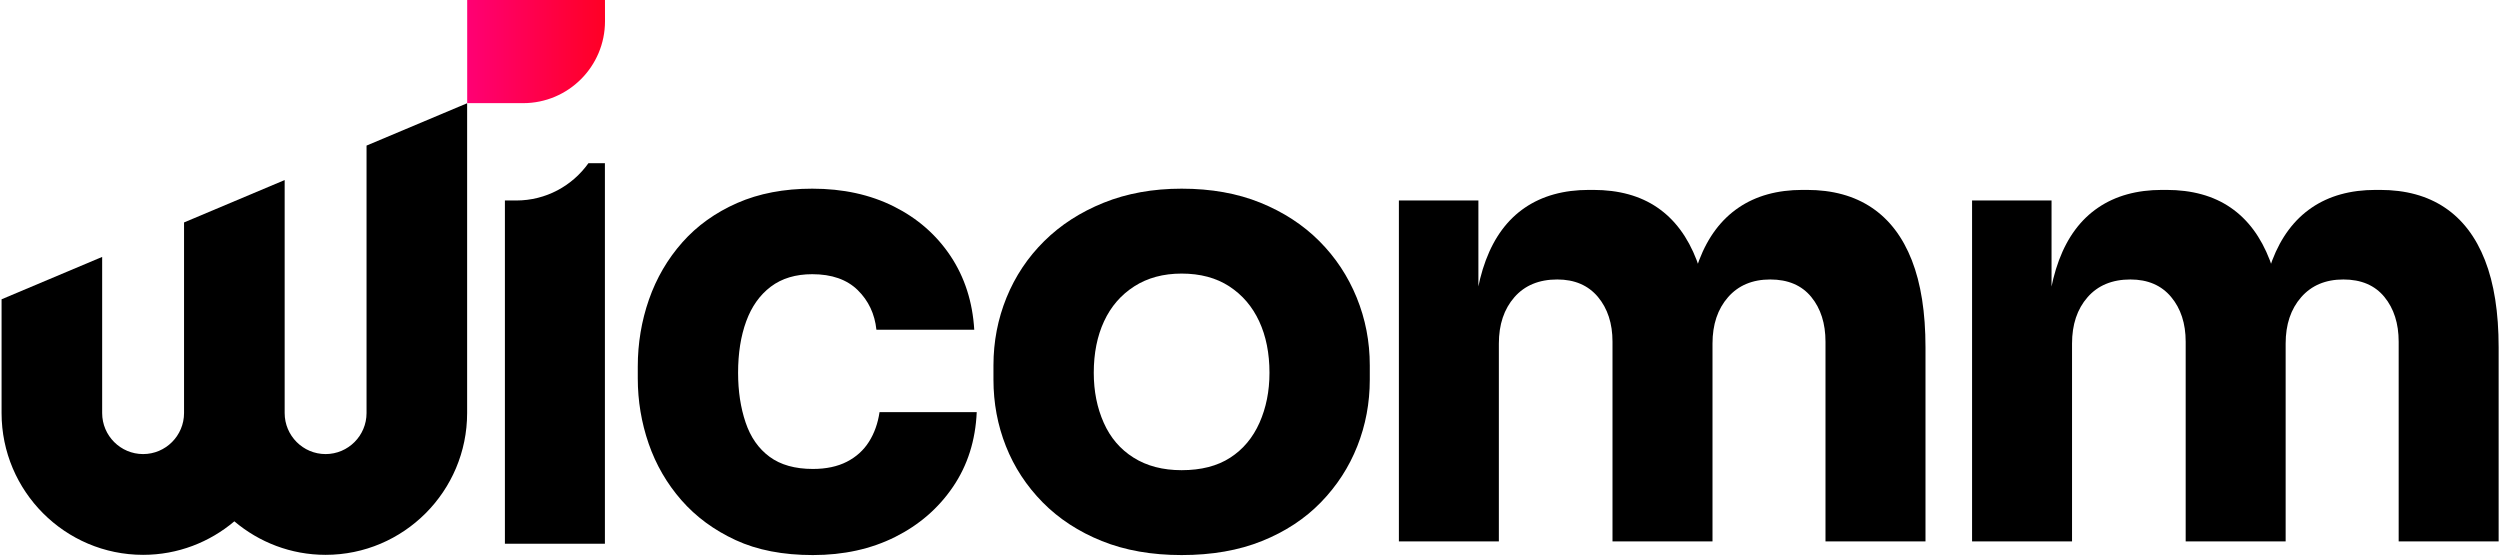 <svg width="81" height="18" viewBox="0 0 81 18" fill="none" xmlns="http://www.w3.org/2000/svg">
<g clip-path="url(#clip0_27610_6064)">
<path d="M26.337 17.984C25.368 17.984 24.533 17.823 23.834 17.499C23.134 17.175 22.548 16.744 22.077 16.205C21.606 15.666 21.253 15.056 21.017 14.375C20.782 13.694 20.664 12.989 20.664 12.261V11.877C20.664 11.122 20.785 10.397 21.027 9.703C21.27 9.009 21.63 8.392 22.108 7.852C22.585 7.313 23.178 6.889 23.884 6.578C24.591 6.268 25.401 6.113 26.317 6.113C27.313 6.113 28.194 6.305 28.962 6.69C29.729 7.074 30.341 7.61 30.799 8.297C31.256 8.985 31.512 9.781 31.566 10.684H28.396C28.342 10.172 28.14 9.743 27.791 9.4C27.44 9.056 26.949 8.884 26.317 8.884C25.778 8.884 25.331 9.019 24.974 9.288C24.617 9.558 24.352 9.932 24.177 10.411C24.002 10.889 23.914 11.446 23.914 12.079C23.914 12.673 23.995 13.209 24.157 13.687C24.318 14.166 24.577 14.536 24.934 14.799C25.29 15.062 25.758 15.194 26.337 15.194C26.767 15.194 27.134 15.116 27.437 14.961C27.74 14.806 27.979 14.59 28.154 14.314C28.329 14.038 28.443 13.717 28.497 13.353H31.646C31.606 14.27 31.35 15.076 30.879 15.77C30.408 16.465 29.782 17.007 29.002 17.398C28.221 17.789 27.333 17.984 26.337 17.984Z" fill="black"/>
<path d="M38.284 17.984C37.315 17.984 36.454 17.833 35.7 17.529C34.946 17.226 34.307 16.808 33.782 16.276C33.258 15.743 32.86 15.136 32.591 14.455C32.322 13.775 32.188 13.057 32.188 12.302V11.837C32.188 11.068 32.329 10.337 32.611 9.642C32.894 8.948 33.301 8.338 33.833 7.812C34.364 7.286 35.007 6.872 35.761 6.568C36.514 6.265 37.356 6.113 38.284 6.113C39.24 6.113 40.091 6.265 40.838 6.568C41.585 6.872 42.221 7.286 42.746 7.812C43.271 8.338 43.674 8.948 43.957 9.642C44.24 10.337 44.381 11.068 44.381 11.837V12.302C44.381 13.057 44.246 13.775 43.977 14.455C43.708 15.136 43.314 15.743 42.796 16.276C42.278 16.808 41.642 17.226 40.889 17.529C40.135 17.833 39.267 17.984 38.284 17.984ZM38.284 15.234C38.917 15.234 39.442 15.099 39.859 14.829C40.276 14.56 40.592 14.182 40.808 13.697C41.023 13.212 41.131 12.673 41.131 12.079C41.131 11.446 41.02 10.889 40.798 10.411C40.576 9.932 40.253 9.555 39.829 9.278C39.405 9.002 38.89 8.864 38.284 8.864C37.692 8.864 37.181 9.002 36.75 9.278C36.319 9.555 35.993 9.932 35.771 10.411C35.549 10.889 35.438 11.446 35.438 12.079C35.438 12.673 35.545 13.212 35.761 13.697C35.976 14.182 36.299 14.56 36.73 14.829C37.16 15.099 37.679 15.234 38.284 15.234Z" fill="black"/>
<path d="M45.324 17.541V6.496H47.9V11.252H47.718C47.718 10.124 47.859 9.183 48.141 8.431C48.423 7.678 48.845 7.111 49.408 6.728C49.972 6.345 50.663 6.153 51.481 6.153H51.622C52.453 6.153 53.147 6.345 53.704 6.728C54.261 7.111 54.683 7.678 54.972 8.431C55.26 9.183 55.404 10.124 55.404 11.252H54.62C54.62 10.124 54.764 9.183 55.052 8.431C55.34 7.678 55.766 7.111 56.33 6.728C56.893 6.345 57.584 6.153 58.402 6.153H58.543C59.374 6.153 60.075 6.345 60.645 6.728C61.215 7.111 61.648 7.678 61.943 8.431C62.238 9.183 62.386 10.124 62.386 11.252V17.541H59.146V11.071C59.146 10.48 58.992 9.996 58.684 9.62C58.375 9.244 57.932 9.055 57.356 9.055C56.779 9.055 56.323 9.247 55.988 9.63C55.652 10.013 55.485 10.514 55.485 11.132V17.541H52.245V11.071C52.245 10.48 52.087 9.996 51.773 9.62C51.457 9.244 51.018 9.055 50.455 9.055C49.864 9.055 49.401 9.247 49.066 9.63C48.731 10.013 48.563 10.514 48.563 11.132V17.541H45.324Z" fill="black"/>
<path d="M63.895 17.541V6.496H66.47V11.252H66.289C66.289 10.124 66.43 9.183 66.711 8.431C66.993 7.678 67.415 7.111 67.979 6.728C68.542 6.345 69.233 6.153 70.051 6.153H70.192C71.023 6.153 71.717 6.345 72.274 6.728C72.831 7.111 73.253 7.678 73.542 8.431C73.83 9.183 73.975 10.124 73.975 11.252H73.189C73.189 10.124 73.334 9.183 73.622 8.431C73.91 7.678 74.337 7.111 74.9 6.728C75.463 6.345 76.154 6.153 76.972 6.153H77.113C77.945 6.153 78.645 6.345 79.215 6.728C79.785 7.111 80.218 7.678 80.513 8.431C80.808 9.183 80.956 10.124 80.956 11.252V17.541H77.717V11.071C77.717 10.48 77.562 9.996 77.254 9.62C76.945 9.244 76.502 9.055 75.926 9.055C75.349 9.055 74.893 9.247 74.558 9.63C74.222 10.013 74.055 10.514 74.055 11.132V17.541H70.816V11.071C70.816 10.48 70.658 9.996 70.343 9.62C70.028 9.244 69.588 9.055 69.025 9.055C68.435 9.055 67.972 9.247 67.637 9.63C67.301 10.013 67.134 10.514 67.134 11.132V17.541H63.895Z" fill="black"/>
<path d="M11.876 4.717V13.383C11.876 14.116 11.281 14.712 10.549 14.712C9.818 14.712 9.223 14.116 9.223 13.383V5.834L5.963 7.207V13.383C5.963 14.116 5.368 14.712 4.637 14.712C3.905 14.712 3.31 14.116 3.31 13.383V8.324L0.051 9.697V13.383C0.051 15.916 2.108 17.977 4.637 17.977C5.762 17.977 6.794 17.567 7.593 16.891C8.392 17.567 9.424 17.977 10.549 17.977C13.078 17.977 15.135 15.916 15.135 13.383V3.345L11.876 4.717Z" fill="black"/>
<path d="M19.601 0H15.137V3.342H16.95C18.414 3.342 19.602 2.153 19.602 0.687L19.601 0Z" fill="url(#paint0_linear_27610_6064)"/>
<path d="M19.065 5.288C18.544 6.019 17.691 6.496 16.726 6.496H16.359V17.618H19.599V5.288H19.065Z" fill="black"/>
</g>
<defs>
<linearGradient id="paint0_linear_27610_6064" x1="15.137" y1="1.671" x2="19.602" y2="1.671" gradientUnits="userSpaceOnUse">
<stop offset="0" stop-color="#FF0074"/>
<stop offset="1" stop-color="#FF0024"/>
</linearGradient>
<clipPath id="clip0_27610_6064">
<rect width="81" height="18" fill="white"/>
</clipPath>
</defs>
</svg>
